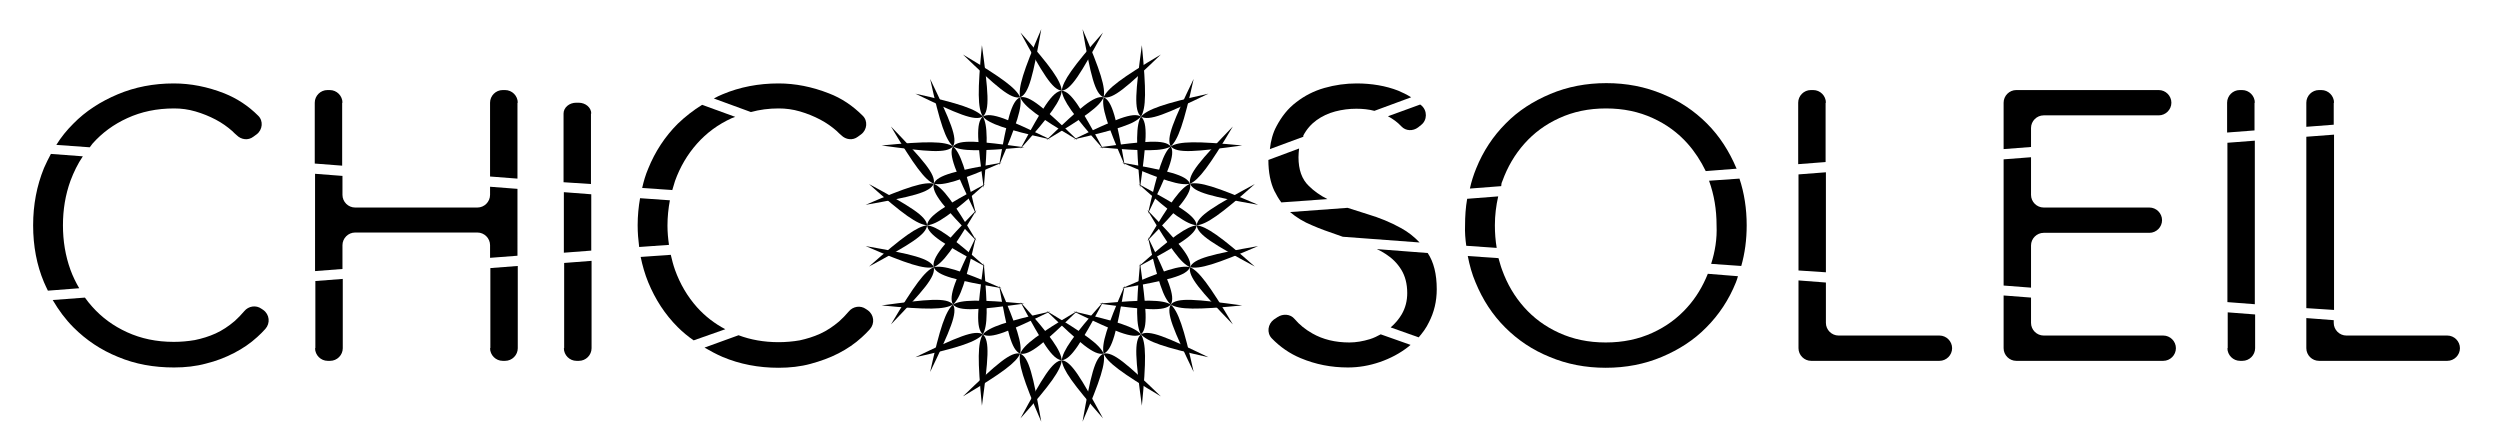 <?xml version="1.0" encoding="utf-8"?>
<!-- Generator: Adobe Illustrator 22.0.1, SVG Export Plug-In . SVG Version: 6.00 Build 0)  -->
<svg version="1.1" id="Calque_1" xmlns="http://www.w3.org/2000/svg" xmlns:xlink="http://www.w3.org/1999/xlink" x="0px" y="0px"
	 viewBox="0 0 830 146" style="enable-background:new 0 0 830 146;" xml:space="preserve">
<g>
	<path d="M30.7,47.7c3.2-3.6,7-6.4,11.6-8.5c4.6-2.1,9.7-3.2,15.5-3.2c2.4,0,4.7,0.3,7.1,1c2.4,0.7,4.6,1.6,6.7,2.7
		c2.1,1.1,3.9,2.4,5.5,3.8c0.5,0.5,1,1,1.5,1.4c1.5,1.5,3.8,1.8,5.5,0.5l1.1-0.8c2-1.5,2.3-4.5,0.5-6.2c-3.3-3.3-7-5.7-11.2-7.4
		c-5.6-2.2-11.2-3.3-16.8-3.3c-6.7,0-12.9,1.2-18.6,3.6c-5.7,2.4-10.7,5.6-14.8,9.8c-2.1,2.1-4,4.4-5.6,7l11.1,0.8L30.7,47.7z"/>
	<path d="M23.4,89.6c-1.7-4.7-2.5-9.6-2.5-14.8c0-5.2,0.8-10.1,2.5-14.8c1.1-2.9,2.4-5.6,4.1-8.1l-10.6-0.8
		c-0.8,1.5-1.6,3.1-2.3,4.7C12.2,61.7,11,68,11,74.8c0,6.9,1.2,13.2,3.6,18.9c0.4,1,0.9,1.9,1.3,2.8l10.4-0.8
		C25.2,93.8,24.2,91.8,23.4,89.6"/>
	<path d="M24.4,108.7c4.2,4.2,9.1,7.5,14.8,9.8c5.7,2.4,11.9,3.5,18.6,3.5c3.7,0,7.3-0.4,10.6-1.3c3.3-0.8,6.4-2,9.3-3.5
		c2.9-1.5,5.4-3.2,7.7-5.3c1-0.9,1.9-1.8,2.7-2.7c1.7-1.9,1.4-4.8-0.7-6.3l-0.6-0.4c-1.8-1.3-4.3-0.9-5.7,0.8
		c-1,1.2-2.1,2.3-3.2,3.3c-2,1.7-4.1,3.1-6.3,4.1c-2.2,1-4.5,1.7-6.9,2.2c-2.3,0.4-4.7,0.6-7,0.6c-5.8,0-10.9-1.1-15.5-3.2
		c-4.6-2.1-8.4-4.9-11.6-8.5c-0.9-1-1.7-2-2.4-3l-10.7,0.8C19.5,103,21.7,106,24.4,108.7"/>
	<path d="M162.7,62v2.7c0,2.3-1.9,4.2-4.2,4.2h-40.6c-2.3,0-4.2-1.9-4.2-4.2v-6.3l-9.1-0.7V90l9.1-0.7v-7.9c0-2.3,1.9-4.2,4.2-4.2
		h40.6c2.3,0,4.2,1.9,4.2,4.2v4.2l9.1-0.7V62.7L162.7,62z"/>
	<path d="M171.9,34.1c0-2.3-1.9-4.2-4.2-4.2h-0.8c-2.3,0-4.2,1.9-4.2,4.2v24.5l9.1,0.7V34.1z"/>
	<path d="M104.6,115.6c0,2.3,1.9,4.2,4.2,4.2h0.8c2.3,0,4.2-1.9,4.2-4.2V92.6l-9.1,0.7V115.6z"/>
	<path d="M162.7,115.6c0,2.3,1.9,4.2,4.2,4.2h0.8c2.3,0,4.2-1.9,4.2-4.2V88.3l-9.1,0.7V115.6z"/>
	<path d="M113.7,34.1c0-2.3-1.9-4.2-4.2-4.2h-0.8c-2.3,0-4.2,1.9-4.2,4.2v20.2l9.1,0.7V34.1z"/>
	<path d="M187.2,115.6c0,2.3,1.9,4.2,4.2,4.2h0.8c2.3,0,4.2-1.9,4.2-4.2v-29l-9.1,0.7V115.6z"/>
	<path d="M196.3,37.7c0-2-1.9-3.6-4.2-3.6h-0.8c-2.3,0-4.2,1.6-4.2,3.6v22.8l9.1,0.6V37.7z"/>
</g>
<polygon points="187.2,63.8 187.2,83.9 196.3,83.2 196.3,64.5 "/>
<path d="M224.1,60.1c1.7-4.7,4.1-8.8,7.3-12.4c3.2-3.6,7-6.4,11.6-8.5l1.1-0.4l-11-4c-2.9,1.8-5.6,3.9-8.1,6.3
	c-4.2,4.2-7.5,9.2-9.8,14.9c-0.9,2.1-1.5,4.2-2,6.4l10,0.7C223.5,62.1,223.8,61.1,224.1,60.1"/>
<path d="M258.5,36c2.4,0,4.7,0.3,7.1,1c2.4,0.7,4.6,1.6,6.7,2.7c2.1,1.1,3.9,2.4,5.5,3.8c0.5,0.5,1,1,1.5,1.4
	c1.5,1.5,3.8,1.8,5.5,0.5l1.1-0.8c2-1.5,2.3-4.5,0.5-6.2c-3.3-3.3-7-5.8-11.2-7.4c-5.6-2.2-11.2-3.3-16.7-3.3
	c-6.7,0-12.9,1.2-18.6,3.6c-1,0.4-2,0.9-2.9,1.4l12.3,4.5C252.2,36.4,255.3,36,258.5,36"/>
<path d="M239.9,118.5c5.7,2.4,11.9,3.6,18.6,3.6c3.7,0,7.3-0.4,10.6-1.3c3.3-0.9,6.4-2,9.3-3.5c2.9-1.5,5.4-3.2,7.7-5.3
	c1-0.9,1.9-1.8,2.7-2.7c1.7-1.9,1.4-4.8-0.7-6.3l-0.6-0.4c-1.8-1.3-4.3-0.9-5.7,0.8c-1,1.2-2.1,2.3-3.2,3.3c-2,1.7-4.1,3.1-6.3,4.1
	c-2.2,1-4.5,1.7-6.8,2.2c-2.3,0.4-4.7,0.6-7,0.6c-4.9,0-9.3-0.8-13.3-2.3l-11.3,4.1C235.8,116.5,237.8,117.6,239.9,118.5"/>
<path d="M231.4,102c-3.2-3.6-5.6-7.7-7.3-12.4c-0.6-1.7-1-3.3-1.4-5l-10,0.7c0.6,2.9,1.4,5.7,2.5,8.4c2.4,5.8,5.6,10.7,9.8,14.9
	c1.6,1.6,3.4,3.1,5.3,4.4l10.5-3.7C237.2,107.4,234.1,105,231.4,102"/>
<path d="M211.7,74.8c0,2.5,0.2,4.8,0.5,7.2l9.9-0.7c-0.3-2.1-0.5-4.2-0.5-6.4c0-2.9,0.3-5.7,0.8-8.4l-9.9-0.7
	C212,68.6,211.7,71.7,211.7,74.8"/>
<path d="M460,84.3c2.2,1.4,3.9,3.1,5.2,5.2c1.3,2.1,2,4.7,2,7.8c0,2.6-0.6,4.9-1.8,7c-1,1.7-2.2,3.1-3.7,4.4l9.3,3.3
	c1.3-1.5,2.5-3.1,3.4-5c1.7-3.3,2.6-6.9,2.6-11c0-5-1-9-3-12l-16.9-1.3C458.2,83.2,459.1,83.7,460,84.3"/>
<path d="M465.1,75.7c-3.4-1.9-7.1-3.4-11.1-4.6c-2.3-0.7-4.5-1.4-6.6-2.1l-19.1,1.4c2.1,1.8,4.6,3.3,7.3,4.4
	c2.7,1.2,5.6,2.2,8.5,3.2c0.6,0.2,1.1,0.4,1.7,0.6l25.5,1.9C469.5,78.6,467.5,77,465.1,75.7"/>
<path d="M454.8,112.6c-2.3,0.7-4.6,1.1-6.8,1.1c-4.7,0-8.8-1-12.3-3c-2.3-1.3-4.3-2.9-5.9-4.8c-1.4-1.7-3.9-1.8-5.7-0.6l-1.2,0.8
	c-2,1.5-2.4,4.4-0.7,6.2c2.8,2.9,6,5.1,9.6,6.6c5,2.1,10.2,3.1,15.7,3.1c3.6,0,7.1-0.6,10.6-1.8c3.5-1.2,6.7-2.9,9.5-5.1l0.7-0.6
	l-9.9-3.5C457.3,111.6,456.1,112.2,454.8,112.6"/>
<path d="M421.1,53.1c0,4.1,0.7,7.6,2,10.3c0.7,1.4,1.4,2.6,2.3,3.8l15.3-1.1c-2.4-1.2-4.5-2.7-6.2-4.4c-2.3-2.2-3.4-5.4-3.4-9.5
	c0-1,0.1-2,0.2-2.9L421.1,53.1L421.1,53.1z"/>
<path d="M432.7,45c1.1-2.1,2.6-3.8,4.4-5.1c1.8-1.3,3.9-2.3,6.2-2.9c2.3-0.6,4.6-0.9,7-0.9c2.1,0,4.1,0.2,6,0.7l12.2-4.5
	c-1.4-0.9-2.9-1.6-4.3-2.2c-4.1-1.6-8.8-2.4-13.8-2.4c-3.6,0-7.2,0.5-10.7,1.5c-3.5,1-6.6,2.6-9.3,4.7c-2.8,2.1-4.9,4.8-6.6,8
	c-1.2,2.2-1.9,4.8-2.2,7.6l11.1-4.1L432.7,45z"/>
<path d="M465.3,42c1.4,1.5,3.8,1.6,5.5,0.3l1-0.8c2.1-1.6,2.1-4.8,0.1-6.5l-0.4-0.3l-10.7,3.9C462.5,39.5,464,40.6,465.3,42"/>
<path d="M498.8,60.1c1.7-4.7,4.1-8.8,7.3-12.4c3.2-3.6,7-6.4,11.6-8.5c4.6-2.1,9.7-3.2,15.5-3.2c5.8,0,10.9,1.1,15.5,3.2
	c4.6,2.1,8.4,4.9,11.6,8.5c2.4,2.7,4.4,5.8,6,9.1l10.3-0.8l-0.1-0.1c-2.4-5.7-5.6-10.7-9.8-14.9c-4.2-4.2-9.1-7.5-14.8-9.8
	c-5.7-2.4-11.9-3.6-18.6-3.6c-6.7,0-12.9,1.2-18.6,3.6c-5.7,2.4-10.7,5.6-14.8,9.8c-4.2,4.2-7.5,9.2-9.8,14.9
	c-0.9,2.2-1.6,4.4-2.1,6.7l10.4-0.8C498.4,61.3,498.5,60.7,498.8,60.1"/>
<path d="M568.1,87.6l10,0.7c1.2-4.2,1.8-8.7,1.8-13.5c0-5.5-0.8-10.7-2.4-15.5l-10.1,0.7c1.7,4.7,2.5,9.6,2.5,14.8
	C570.1,79.3,569.4,83.5,568.1,87.6"/>
<path d="M486.8,81.6l10.1,0.7c-0.4-2.4-0.6-4.9-0.6-7.5c0-3.3,0.4-6.5,1.1-9.6L487.1,66c-0.5,2.8-0.7,5.8-0.7,8.8
	C486.3,77.2,486.5,79.4,486.8,81.6"/>
<path d="M560.2,102c-3.2,3.6-7,6.4-11.6,8.5c-4.6,2.1-9.7,3.2-15.5,3.2c-5.8,0-10.9-1.1-15.5-3.2c-4.6-2.1-8.4-4.9-11.6-8.5
	c-3.2-3.6-5.6-7.7-7.3-12.4c-0.5-1.3-0.8-2.6-1.2-3.9L487.3,85c0.6,3.1,1.4,6,2.6,8.8c2.4,5.8,5.6,10.7,9.8,14.9
	c4.2,4.2,9.1,7.5,14.8,9.8c5.7,2.4,11.9,3.6,18.6,3.6c6.7,0,12.9-1.2,18.6-3.6c5.7-2.4,10.7-5.6,14.8-9.8c4.2-4.2,7.5-9.2,9.8-14.9
	c0.3-0.7,0.5-1.4,0.7-2.1L567,90.9C565.3,95.1,563.1,98.8,560.2,102"/>
<polygon points="606.2,90.4 606.2,57.2 597.1,57.9 597.1,89.8 "/>
<g>
	<path d="M606.2,34.1c0-2.3-1.9-4.2-4.2-4.2h-0.8c-2.3,0-4.2,1.9-4.2,4.2v20.4l9.1-0.7V34.1z"/>
	<path d="M597.1,115.6c0,2.3,1.9,4.2,4.2,4.2h42.6c2.3,0,4.2-1.9,4.2-4.2c0-2.3-1.9-4.2-4.2-4.2h-33.5c-2.3,0-4.2-1.9-4.2-4.2V93.8
		l-9.1-0.7V115.6z"/>
	<path d="M674.3,42.5c0-2.3,1.9-4.2,4.2-4.2h38.2c2.3,0,4.2-1.9,4.2-4.2c0-2.3-1.9-4.2-4.2-4.2h-47.3c-2.3,0-4.2,1.9-4.2,4.2v15.4
		l9.1-0.7V42.5z"/>
	<path d="M674.3,95.5v-14c0-2.3,1.9-4.2,4.2-4.2h35.1c2.3,0,4.2-1.9,4.2-4.2c0-2.3-1.9-4.2-4.2-4.2h-35.1c-2.3,0-4.2-1.9-4.2-4.2
		V52.2l-9.1,0.7v41.9L674.3,95.5z"/>
	<path d="M665.2,115.6c0,2.3,1.9,4.2,4.2,4.2h48.8c2.3,0,4.2-1.9,4.2-4.2c0-2.3-1.9-4.2-4.2-4.2h-39.7c-2.3,0-4.2-1.9-4.2-4.2v-8.4
		l-9.1-0.7V115.6z"/>
	<path d="M739.5,115.6c0,2.3,1.9,4.2,4.2,4.2h0.8c2.3,0,4.2-1.9,4.2-4.2v-11.2l-9.1-0.7V115.6z"/>
	<path d="M748.6,34.1c0-2.3-1.9-4.2-4.2-4.2h-0.8c-2.3,0-4.2,1.9-4.2,4.2V44l9.1-0.7V34.1z"/>
</g>
<polygon points="748.6,101 748.6,46.7 739.5,47.4 739.5,100.3 "/>
<polygon points="765.7,102.3 774.9,102.9 774.9,44.7 765.7,45.4 "/>
<g>
	<path d="M774.9,34.1c0-2.3-1.9-4.2-4.2-4.2h-0.8c-2.3,0-4.2,1.9-4.2,4.2v8l9.1-0.7V34.1z"/>
	<path d="M765.7,115.6c0,2.3,1.9,4.2,4.2,4.2h42.6c2.3,0,4.2-1.9,4.2-4.2c0-2.3-1.9-4.2-4.2-4.2H779c-2.3,0-4.2-1.9-4.2-4.2v-0.9
		l-9.1-0.7V115.6z"/>
	<path d="M352.5,30.1c3.1-0.3,6.3-5.6,13.7-19.3C356,22.3,352.9,26.9,352.5,30.1"/>
	<path d="M352.5,30.1c-3.1-0.3-6.3-5.6-13.7-19.3C349.1,22.3,352.2,26.9,352.5,30.1"/>
	<path d="M352.5,30.1c3.1,0.3,6.3,5.6,13.7,19.3C356,37.9,352.9,33.3,352.5,30.1"/>
	<path d="M352.5,30.1c-3.1,0.3-6.3,5.6-13.7,19.3C349.1,37.9,352.2,33.3,352.5,30.1"/>
	<path d="M338.7,32.3c2.9-1.2,4.3-7.2,7-22.6C339.6,23.8,338,29.2,338.7,32.3"/>
	<path d="M338.7,32.3c-3.1,0.7-7.7-3.3-19-14.2C333,26,337.4,29.4,338.7,32.3"/>
	<path d="M338.7,32.3c3.1-0.7,7.7,3.3,19,14.2C344.4,38.6,340,35.3,338.7,32.3"/>
	<path d="M338.7,32.3c-2.9,1.2-4.3,7.2-7,22.6C337.8,40.8,339.4,35.5,338.7,32.3"/>
	<path d="M326.3,38.7c2.4-2.1,1.8-8.2-0.3-23.7C324.5,30.3,324.6,35.9,326.3,38.7"/>
	<path d="M326.3,38.7c-2.7,1.6-8.3-0.8-22.4-7.6C318.9,34.4,324.1,36.3,326.3,38.7"/>
	<path d="M326.3,38.7c2.7-1.6,8.3,0.8,22.4,7.6C333.7,42.9,328.4,41.1,326.3,38.7"/>
	<path d="M326.3,38.7c-2.4,2.1-1.8,8.2,0.3,23.7C328,47,327.9,41.4,326.3,38.7"/>
	<path d="M316.4,48.6c1.6-2.7-0.8-8.3-7.6-22.4C312.1,41.2,314,46.4,316.4,48.6"/>
	<path d="M316.4,48.6c-2.1,2.4-8.2,1.8-23.7-0.3C308,46.8,313.6,46.9,316.4,48.6"/>
	<path d="M316.4,48.6c2.1-2.4,8.2-1.8,23.7,0.3C324.7,50.3,319.1,50.2,316.4,48.6"/>
	<path d="M316.4,48.6c-1.6,2.7,0.8,8.3,7.6,22.4C320.6,55.9,318.8,50.7,316.4,48.6"/>
	<path d="M310,61c0.7-3.1-3.3-7.7-14.2-19C303.7,55.3,307.1,59.7,310,61"/>
	<path d="M310,61c-1.2,2.9-7.2,4.3-22.6,7C301.5,61.9,306.9,60.3,310,61"/>
	<path d="M310,61c1.2-2.9,7.2-4.3,22.6-7C318.5,60.1,313.2,61.7,310,61"/>
	<path d="M310,61c-0.7,3.1,3.3,7.7,14.2,19C316.3,66.7,313,62.3,310,61"/>
	<path d="M307.8,74.8c-0.3-3.1-5.6-6.3-19.3-13.7C300,71.4,304.6,74.5,307.8,74.8"/>
	<path d="M307.8,74.8c-0.3,3.1-5.6,6.3-19.3,13.7C300,78.3,304.6,75.2,307.8,74.8"/>
	<path d="M307.8,74.8c0.3-3.1,5.6-6.3,19.3-13.7C315.6,71.4,311,74.5,307.8,74.8"/>
	<path d="M307.8,74.8c0.3,3.1,5.6,6.3,19.3,13.7C315.6,78.3,311,75.2,307.8,74.8"/>
	<path d="M310,88.7c-1.2-2.9-7.2-4.3-22.6-7C301.5,87.8,306.9,89.4,310,88.7"/>
	<path d="M310,88.7c0.7,3.1-3.3,7.7-14.2,19C303.7,94.4,307.1,90,310,88.7"/>
	<path d="M310,88.7c-0.7-3.1,3.3-7.7,14.2-19C316.3,82.9,313,87.4,310,88.7"/>
	<path d="M310,88.7c1.2,2.9,7.2,4.3,22.6,7C318.5,89.6,313.2,88,310,88.7"/>
	<path d="M316.4,101.1c-2.1-2.4-8.2-1.8-23.7,0.3C308,102.9,313.6,102.8,316.4,101.1"/>
	<path d="M316.4,101.1c1.6,2.7-0.8,8.3-7.6,22.4C312.1,108.5,314,103.3,316.4,101.1"/>
	<path d="M316.4,101.1c-1.6-2.7,0.8-8.3,7.6-22.4C320.6,93.7,318.8,99,316.4,101.1"/>
	<path d="M316.4,101.1c2.1,2.4,8.2,1.8,23.7-0.3C324.7,99.4,319.1,99.5,316.4,101.1"/>
	<path d="M326.3,111c-2.7-1.6-8.3,0.8-22.4,7.6C318.9,115.3,324.1,113.4,326.3,111"/>
	<path d="M326.3,111c2.4,2.1,1.8,8.2-0.3,23.7C324.5,119.4,324.6,113.8,326.3,111"/>
	<path d="M326.3,111c-2.4-2.1-1.8-8.2,0.3-23.7C328,102.7,327.9,108.2,326.3,111"/>
	<path d="M326.3,111c2.7,1.6,8.3-0.8,22.4-7.6C333.7,106.8,328.4,108.6,326.3,111"/>
	<path d="M338.7,117.4c-3.1-0.7-7.7,3.3-19,14.2C333,123.7,337.4,120.3,338.7,117.4"/>
	<path d="M338.7,117.4c2.9,1.2,4.3,7.2,7,22.6C339.6,125.9,338,120.5,338.7,117.4"/>
	<path d="M338.7,117.4c-2.9-1.2-4.3-7.2-7-22.6C337.8,108.9,339.4,114.2,338.7,117.4"/>
	<path d="M338.7,117.4c3.1,0.7,7.7-3.3,19-14.2C344.4,111.1,340,114.4,338.7,117.4"/>
	<path d="M352.5,119.6c-3.1,0.3-6.3,5.6-13.7,19.3C349.1,127.3,352.2,122.8,352.5,119.6"/>
	<path d="M352.5,119.6c3.1,0.3,6.3,5.6,13.7,19.3C356,127.3,352.9,122.8,352.5,119.6"/>
	<path d="M352.5,119.6c-3.1-0.3-6.3-5.6-13.7-19.3C349.1,111.8,352.2,116.4,352.5,119.6"/>
	<path d="M352.5,119.6c3.1-0.3,6.3-5.6,13.7-19.3C356,111.8,352.9,116.4,352.5,119.6"/>
	<path d="M366.4,117.4c-2.9,1.2-4.3,7.2-7,22.6C365.5,125.9,367.1,120.5,366.4,117.4"/>
	<path d="M366.4,117.4c3.1-0.7,7.7,3.3,19,14.2C372.1,123.7,367.7,120.3,366.4,117.4"/>
	<path d="M366.4,117.4c-3.1,0.7-7.7-3.3-19-14.2C360.6,111.1,365.1,114.4,366.4,117.4"/>
	<path d="M366.4,117.4c2.9-1.2,4.3-7.2,7-22.6C367.3,108.9,365.7,114.2,366.4,117.4"/>
	<path d="M378.8,111c-2.4,2.1-1.8,8.2,0.3,23.7C380.6,119.4,380.5,113.8,378.8,111"/>
	<path d="M378.8,111c2.7-1.6,8.3,0.8,22.4,7.6C386.2,115.3,381,113.4,378.8,111"/>
	<path d="M378.8,111c-2.7,1.6-8.3-0.8-22.4-7.6C371.4,106.8,376.7,108.6,378.8,111"/>
	<path d="M378.8,111c2.4-2.1,1.8-8.2-0.3-23.7C377.1,102.7,377.2,108.2,378.8,111"/>
	<path d="M388.7,101.1c-1.6,2.7,0.8,8.3,7.6,22.4C393,108.5,391.1,103.3,388.7,101.1"/>
	<path d="M388.7,101.1c2.1-2.4,8.2-1.8,23.7,0.3C397.1,102.9,391.5,102.8,388.7,101.1"/>
	<path d="M388.7,101.1c-2.1,2.4-8.2,1.8-23.7-0.3C380.4,99.4,386,99.5,388.7,101.1"/>
	<path d="M388.7,101.1c1.6-2.7-0.8-8.3-7.6-22.4C384.5,93.7,386.3,99,388.7,101.1"/>
	<path d="M395.1,88.7c-0.7,3.1,3.3,7.7,14.2,19C401.4,94.4,398,90,395.1,88.7"/>
	<path d="M395.1,88.7c1.2-2.9,7.2-4.3,22.6-7C403.6,87.8,398.2,89.4,395.1,88.7"/>
	<path d="M395.1,88.7c-1.2,2.9-7.2,4.3-22.6,7C386.6,89.6,391.9,88,395.1,88.7"/>
	<path d="M395.1,88.7c0.7-3.1-3.3-7.7-14.2-19C388.8,82.9,392.1,87.4,395.1,88.7"/>
	<path d="M397.3,74.8c0.3,3.1,5.6,6.3,19.3,13.7C405.1,78.3,400.5,75.2,397.3,74.8"/>
	<path d="M397.3,74.8c0.3-3.1,5.6-6.3,19.3-13.7C405.1,71.4,400.5,74.5,397.3,74.8"/>
	<path d="M397.3,74.8c-0.3,3.1-5.6,6.3-19.3,13.7C389.5,78.3,394.1,75.2,397.3,74.8"/>
	<path d="M397.3,74.8c-0.3-3.1-5.6-6.3-19.3-13.7C389.5,71.4,394.1,74.5,397.3,74.8"/>
	<path d="M395.1,61c1.2,2.9,7.2,4.3,22.6,7C403.6,61.9,398.2,60.3,395.1,61"/>
	<path d="M395.1,61c-0.7-3.1,3.3-7.7,14.2-19C401.4,55.3,398,59.7,395.1,61"/>
	<path d="M395.1,61c0.7,3.1-3.3,7.7-14.2,19C388.8,66.7,392.1,62.3,395.1,61"/>
	<path d="M395.1,61c-1.2-2.9-7.2-4.3-22.6-7C386.6,60.1,391.9,61.7,395.1,61"/>
	<path d="M388.7,48.6c2.1,2.4,8.2,1.8,23.7-0.3C397.1,46.8,391.5,46.9,388.7,48.6"/>
	<path d="M388.7,48.6c-1.6-2.7,0.8-8.3,7.6-22.4C393,41.2,391.1,46.4,388.7,48.6"/>
	<path d="M388.7,48.6c1.6,2.7-0.8,8.3-7.6,22.4C384.5,55.9,386.3,50.7,388.7,48.6"/>
	<path d="M388.7,48.6c-2.1-2.4-8.2-1.8-23.7,0.3C380.4,50.3,386,50.2,388.7,48.6"/>
	<path d="M378.8,38.7c2.7,1.6,8.3-0.8,22.4-7.6C386.2,34.4,381,36.3,378.8,38.7"/>
	<path d="M378.8,38.7c-2.4-2.1-1.8-8.2,0.3-23.7C380.6,30.3,380.5,35.9,378.8,38.7"/>
	<path d="M378.8,38.7c2.4,2.1,1.8,8.2-0.3,23.7C377.1,47,377.2,41.4,378.8,38.7"/>
	<path d="M378.8,38.7c-2.7-1.6-8.3,0.8-22.4,7.6C371.4,42.9,376.7,41.1,378.8,38.7"/>
	<path d="M366.4,32.3c3.1,0.7,7.7-3.3,19-14.2C372.1,26,367.7,29.4,366.4,32.3"/>
	<path d="M366.4,32.3c-2.9-1.2-4.3-7.2-7-22.6C365.5,23.8,367.1,29.2,366.4,32.3"/>
	<path d="M366.4,32.3c2.9,1.2,4.3,7.2,7,22.6C367.3,40.8,365.7,35.5,366.4,32.3"/>
	<path d="M366.4,32.3c-3.1-0.7-7.7,3.3-19,14.2C360.6,38.6,365.1,35.3,366.4,32.3"/>
</g>
</svg>
